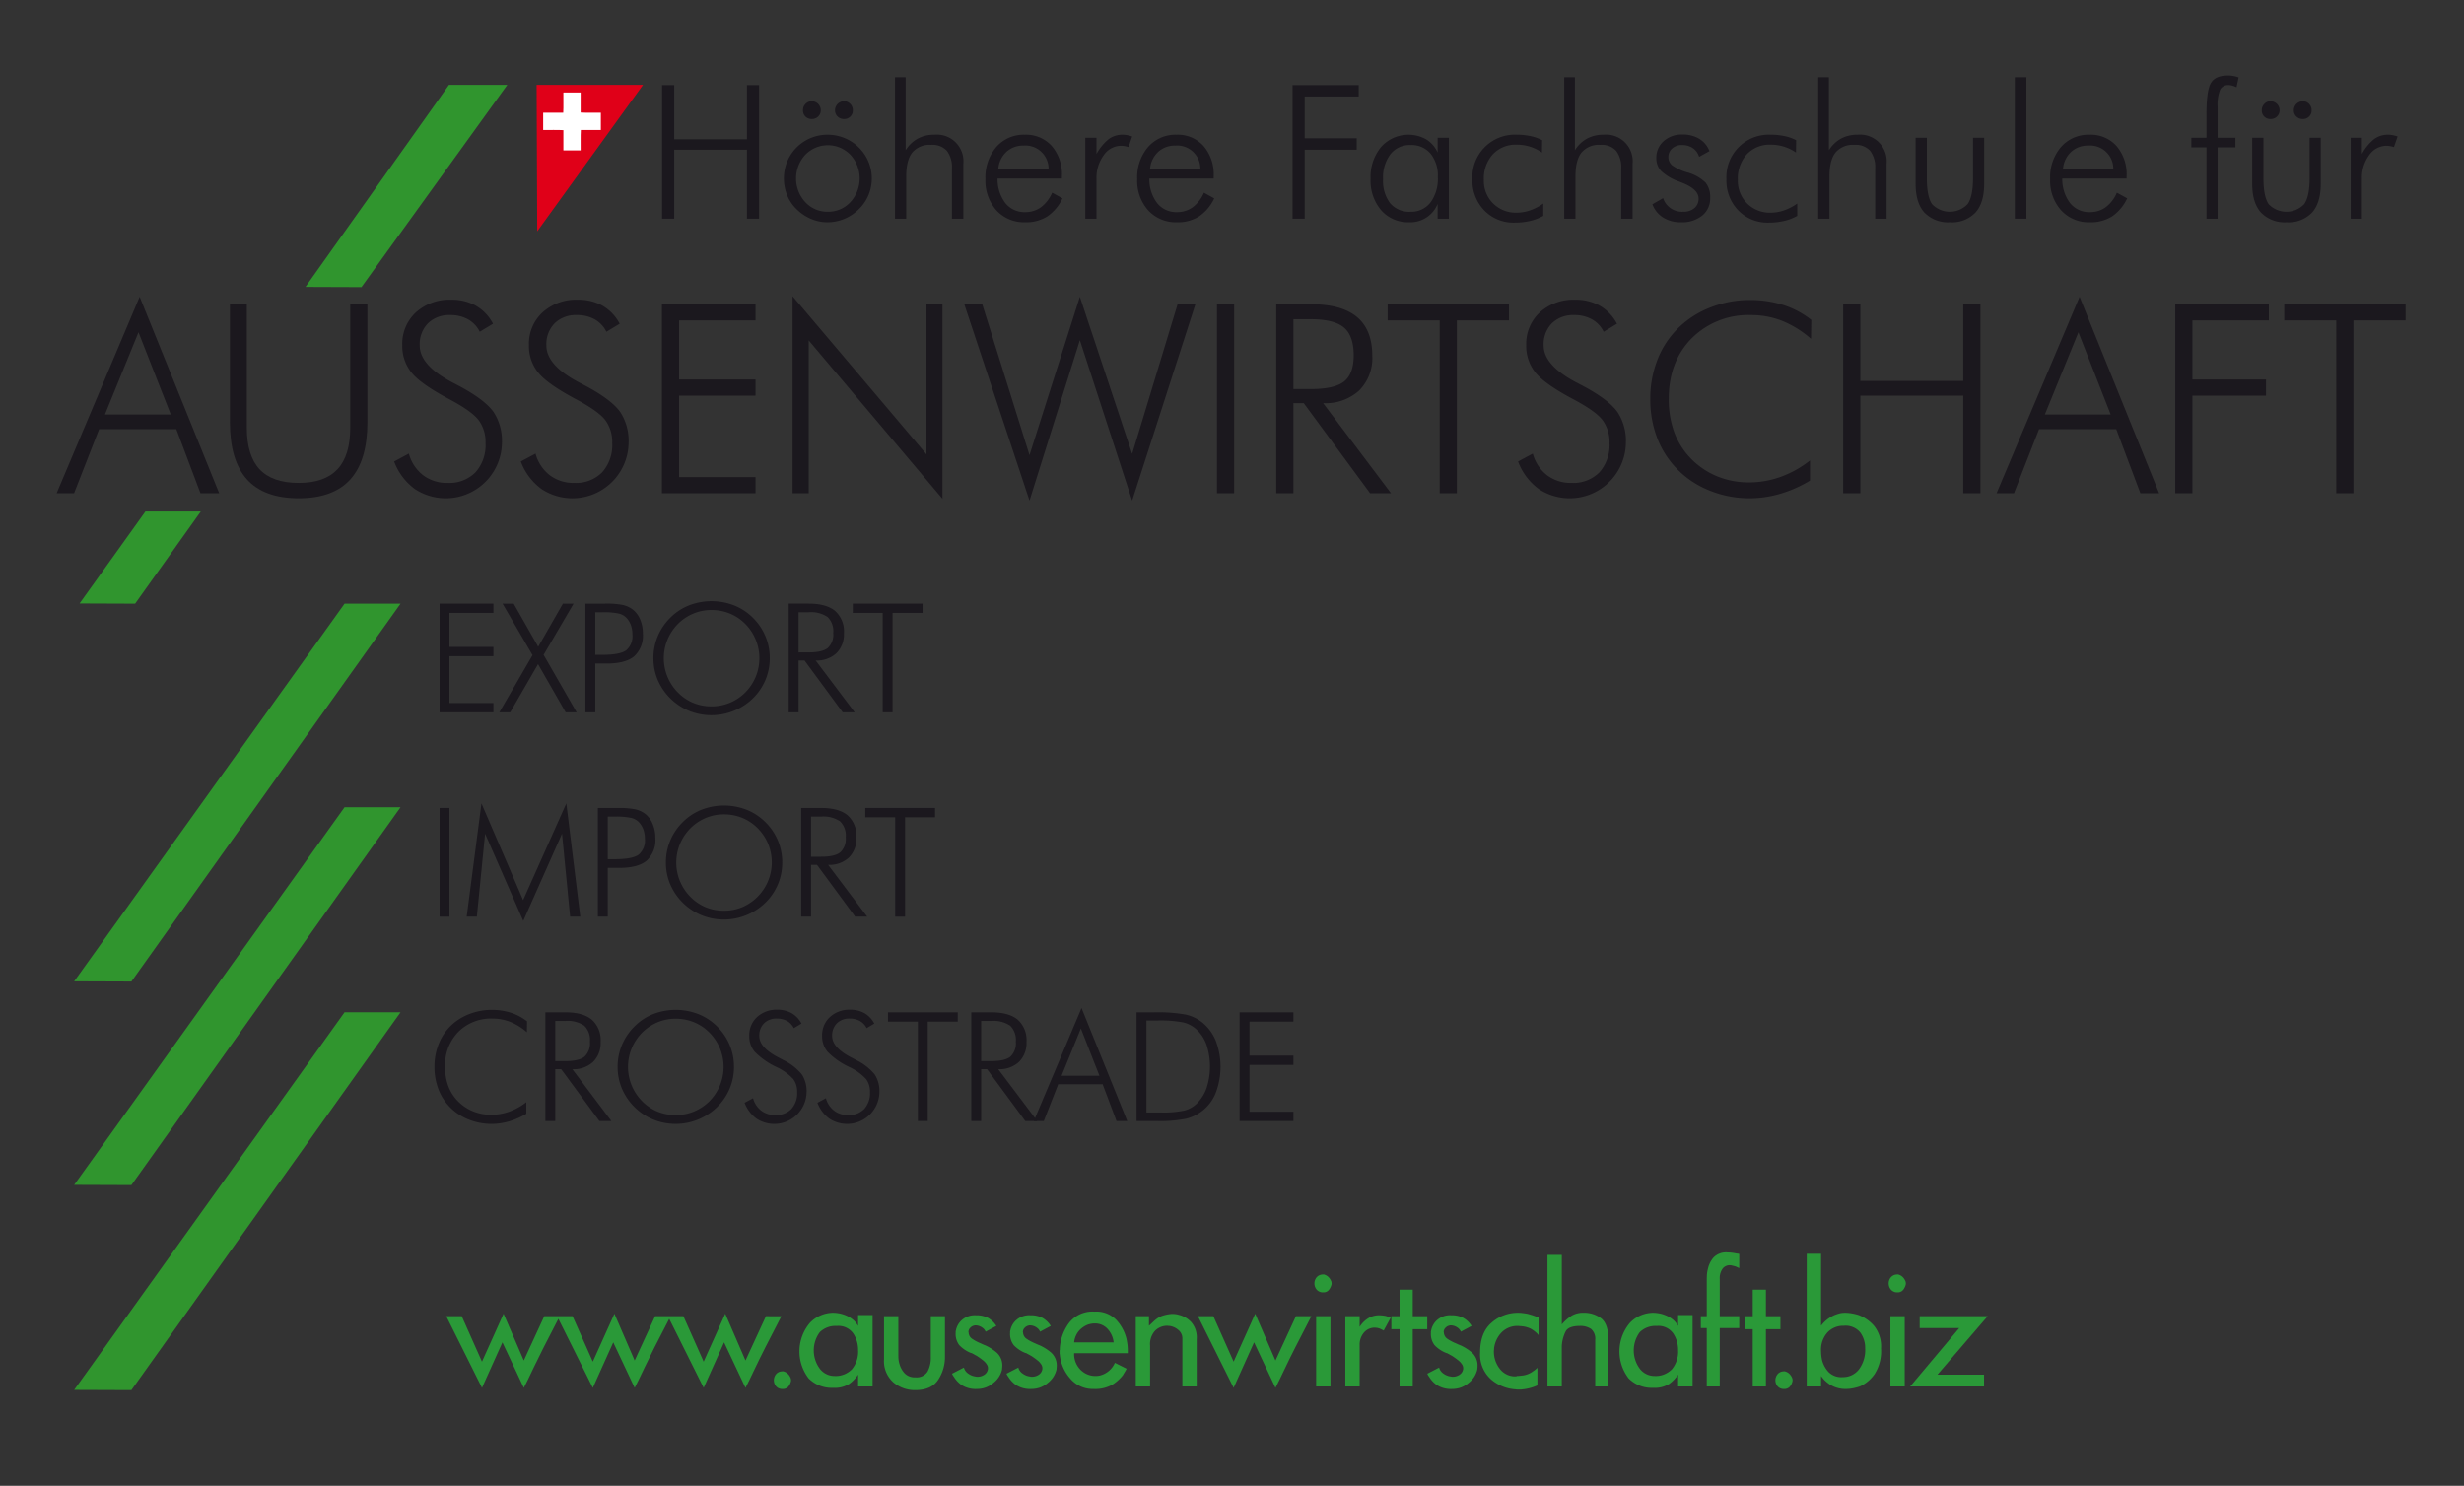 <svg id="Ebene_1" data-name="Ebene 1" xmlns="http://www.w3.org/2000/svg" viewBox="0 0 522 314.825"><rect x="0" y="0" width="522" height="314.825" fill="#333333" stroke="none"/><defs><style>.cls-1{fill:#1b181e;}.cls-2{fill:#e00018;}.cls-3{fill:#fff;fill-rule:evenodd;}.cls-4{fill:#30952e;}.cls-5{fill:#2a9938;}</style></defs><title>Logo-HFA</title><polygon class="cls-1" points="140.259 46.336 140.259 18.03 142.83 18.03 142.83 29.515 158.24 29.515 158.24 18.03 160.812 18.03 160.812 46.336 158.24 46.336 158.24 31.719 142.83 31.719 142.83 46.336 140.259 46.336"/><path class="cls-1" d="M176.898,23.356a1.922,1.922,0,0,1,1.905-1.904,1.77,1.77,0,0,1,1.322.563,1.867,1.867,0,0,1,.544,1.341,1.797,1.797,0,0,1-1.866,1.866,1.884,1.884,0,0,1-1.361-.525,1.785,1.785,0,0,1-.544-1.341m-6.786,0a1.863,1.863,0,0,1,.544-1.341,1.767,1.767,0,0,1,1.322-.563,1.922,1.922,0,0,1,1.904,1.904,1.788,1.788,0,0,1-.544,1.331,1.861,1.861,0,0,1-1.36.535,1.836,1.836,0,0,1-1.341-.514,1.81,1.81,0,0,1-.525-1.352m5.259,21.511a6.39,6.39,0,0,0,4.785-2.04,7.396,7.396,0,0,0,.01-10.026,6.656,6.656,0,0,0-9.571,0,7.413,7.413,0,0,0,0,10.026,6.362,6.362,0,0,0,4.776,2.04m-.077,2.222a8.806,8.806,0,0,1-3.52-.724A9.941,9.941,0,0,1,168.72,44.287a8.664,8.664,0,0,1-1.972-2.94,9.326,9.326,0,0,1-.677-3.557,9.214,9.214,0,0,1,.696-3.558,9.197,9.197,0,0,1,8.527-5.685,9.482,9.482,0,0,1,3.606.697,9.27,9.27,0,0,1,3.044,2.01,9.196,9.196,0,0,1,2.05,10.064,8.98,8.98,0,0,1-2.01,2.969A9.569,9.569,0,0,1,178.9,46.365a9.25,9.25,0,0,1-3.606.724"/><path class="cls-1" d="M189.602,46.336V16.366h2.262V31.835a6.978,6.978,0,0,1,2.562-2.465,7.212,7.212,0,0,1,3.49-.822,5.637,5.637,0,0,1,6.168,6.149v11.639h-2.417V35.76a5.745,5.745,0,0,0-1.073-3.819,4.142,4.142,0,0,0-3.316-1.247,4.814,4.814,0,0,0-4.012,1.616q-1.285,1.612-1.286,5.074v8.952Z"/><path class="cls-1" d="M222.143,35.798a4.912,4.912,0,0,0-5.337-4.949,5.135,5.135,0,0,0-3.625,1.353,5.484,5.484,0,0,0-1.692,3.596Zm2.822,2.031H211.334a8.354,8.354,0,0,0,1.663,5.22,5.159,5.159,0,0,0,4.196,1.895,5.557,5.557,0,0,0,3.325-1.025,7.55,7.55,0,0,0,2.378-3.094l2.185,1.2a9.476,9.476,0,0,1-3.219,3.837,8.435,8.435,0,0,1-4.669,1.228,7.919,7.919,0,0,1-6.101-2.522,9.379,9.379,0,0,1-2.329-6.624,9.843,9.843,0,0,1,2.31-6.805,7.71,7.71,0,0,1,6.043-2.591,7.295,7.295,0,0,1,5.703,2.388,9.172,9.172,0,0,1,2.146,6.371Z"/><path class="cls-1" d="M232.294,32.628a10.51,10.51,0,0,1,2.581-3.151,4.847,4.847,0,0,1,2.949-.929,5.422,5.422,0,0,1,1.015.097,7.126,7.126,0,0,1,1.015.271l-.773,2.242a8.002,8.002,0,0,0-.803-.193,4.355,4.355,0,0,0-.803-.077,4.474,4.474,0,0,0-3.663,2.011,8.07,8.07,0,0,0-1.518,5.007v8.43h-2.378V29.186h2.378Z"/><path class="cls-1" d="M254.296,35.798a4.912,4.912,0,0,0-5.336-4.949,5.137,5.137,0,0,0-3.625,1.353,5.484,5.484,0,0,0-1.692,3.596Zm2.823,2.031H243.488a8.36,8.36,0,0,0,1.663,5.22,5.157,5.157,0,0,0,4.195,1.895,5.553,5.553,0,0,0,3.325-1.025,7.543,7.543,0,0,0,2.379-3.094l2.184,1.2a9.447,9.447,0,0,1-3.22,3.837,8.427,8.427,0,0,1-4.668,1.228,7.918,7.918,0,0,1-6.1-2.522,9.379,9.379,0,0,1-2.329-6.624,9.843,9.843,0,0,1,2.31-6.805,7.712,7.712,0,0,1,6.043-2.591,7.298,7.298,0,0,1,5.704,2.388,9.181,9.181,0,0,1,2.145,6.371Z"/><polygon class="cls-1" points="273.826 46.336 273.826 18.03 287.844 18.03 287.844 20.446 276.397 20.446 276.397 29.302 287.419 29.302 287.419 31.719 276.397 31.719 276.397 46.336 273.826 46.336"/><path class="cls-1" d="M293.004,37.944a7.789,7.789,0,0,0,1.499,5.124,5.261,5.261,0,0,0,4.282,1.799,5.149,5.149,0,0,0,4.265-1.963,8.484,8.484,0,0,0,1.555-5.404,7.392,7.392,0,0,0-1.545-4.959,5.286,5.286,0,0,0-4.237-1.809,5.19,5.19,0,0,0-4.252,1.925,8.131,8.131,0,0,0-1.567,5.287m11.562,8.392V43.204a6.232,6.232,0,0,1-6.011,3.886,7.573,7.573,0,0,1-5.947-2.533,9.685,9.685,0,0,1-2.251-6.689,9.968,9.968,0,0,1,2.222-6.72,7.75,7.75,0,0,1,9.522-1.643,6.273,6.273,0,0,1,2.465,2.813V29.185h2.378v17.151Z"/><path class="cls-1" d="M326.668,32.318a9.185,9.185,0,0,0-2.552-1.247,9.463,9.463,0,0,0-2.785-.416,6.608,6.608,0,0,0-5.084,2.04,7.661,7.661,0,0,0-1.895,5.442,6.715,6.715,0,0,0,1.962,4.97,6.808,6.808,0,0,0,5.017,1.953,8.723,8.723,0,0,0,2.814-.483,11.074,11.074,0,0,0,2.794-1.45v2.609a10.398,10.398,0,0,1-2.785,1.074,14.33,14.33,0,0,1-3.267.358,8.6,8.6,0,0,1-6.44-2.581,9.077,9.077,0,0,1-2.513-6.604,8.986,8.986,0,0,1,9.435-9.436,13.565,13.565,0,0,1,2.91.3,9.656,9.656,0,0,1,2.427.861Z"/><path class="cls-1" d="M331.383,46.336V16.366h2.264V31.835a6.99,6.99,0,0,1,2.561-2.465,7.216,7.216,0,0,1,3.491-.822,5.637,5.637,0,0,1,6.168,6.149v11.639H343.45V35.76a5.745,5.745,0,0,0-1.074-3.819,4.142,4.142,0,0,0-3.316-1.247,4.814,4.814,0,0,0-4.012,1.616q-1.286,1.612-1.286,5.074v8.952Z"/><path class="cls-1" d="M350.063,43.281l2.264-1.295a4.211,4.211,0,0,0,4.233,2.881,3.564,3.564,0,0,0,2.399-.765,2.558,2.558,0,0,0,.888-2.04q0-1.969-3.502-3.344c-.242-.09-.437-.166-.578-.232a10.85,10.85,0,0,1-3.789-2.194,3.882,3.882,0,0,1-1.084-2.794,4.62,4.62,0,0,1,1.548-3.587,5.726,5.726,0,0,1,4.003-1.401,6.631,6.631,0,0,1,3.556.908,5.279,5.279,0,0,1,2.149,2.592l-2.188,1.216A3.482,3.482,0,0,0,358.61,31.37a4.063,4.063,0,0,0-2.321-.638,2.931,2.931,0,0,0-2.041.726,2.338,2.338,0,0,0-.802,1.807,2.241,2.241,0,0,0,.793,1.76,10.586,10.586,0,0,0,3.287,1.527,8.875,8.875,0,0,1,3.802,2.147,4.848,4.848,0,0,1,.974,3.209,4.664,4.664,0,0,1-1.681,3.77,6.811,6.811,0,0,1-4.524,1.412,6.881,6.881,0,0,1-3.762-.996,5.596,5.596,0,0,1-2.272-2.813"/><path class="cls-1" d="M380.477,32.318a9.171,9.171,0,0,0-2.552-1.247,9.453,9.453,0,0,0-2.785-.416,6.609,6.609,0,0,0-5.084,2.04A7.666,7.666,0,0,0,368.16,38.137a6.72,6.72,0,0,0,1.963,4.97,6.806,6.806,0,0,0,5.017,1.953,8.729,8.729,0,0,0,2.815-.483,11.102,11.102,0,0,0,2.793-1.45v2.609a10.417,10.417,0,0,1-2.784,1.074,14.345,14.345,0,0,1-3.268.358,8.601,8.601,0,0,1-6.44-2.581,9.076,9.076,0,0,1-2.512-6.604,8.984,8.984,0,0,1,9.435-9.436,13.563,13.563,0,0,1,2.909.3,9.642,9.642,0,0,1,2.427.861Z"/><path class="cls-1" d="M385.193,46.336V16.366h2.264V31.835a6.991,6.991,0,0,1,2.561-2.465,7.219,7.219,0,0,1,3.491-.822,5.638,5.638,0,0,1,6.168,6.149v11.639H397.26V35.76a5.745,5.745,0,0,0-1.074-3.819,4.14,4.14,0,0,0-3.315-1.247,4.819,4.819,0,0,0-4.014,1.616q-1.284,1.612-1.285,5.074v8.952Z"/><path class="cls-1" d="M408.202,29.185V37.75q0,3.907,1.112,5.511a5.197,5.197,0,0,0,7.531-.018q1.141-1.626,1.141-5.493V29.185h2.36v9.784q0,4.003-1.838,6.062a6.851,6.851,0,0,1-5.395,2.058,6.936,6.936,0,0,1-5.432-2.058q-1.857-2.058-1.858-6.062v-9.784Z"/><rect class="cls-1" x="426.843" y="16.366" width="2.455" height="29.97"/><path class="cls-1" d="M447.704,35.798a4.906,4.906,0,0,0-5.336-4.949,5.132,5.132,0,0,0-3.624,1.353,5.473,5.473,0,0,0-1.691,3.596Zm2.823,2.031H436.896a8.366,8.366,0,0,0,1.662,5.22,5.165,5.165,0,0,0,4.197,1.895,5.557,5.557,0,0,0,3.325-1.025,7.526,7.526,0,0,0,2.379-3.094l2.187,1.2a9.501,9.501,0,0,1-3.22,3.837,8.44,8.44,0,0,1-4.671,1.228,7.91,7.91,0,0,1-6.099-2.522,9.376,9.376,0,0,1-2.331-6.624,9.839,9.839,0,0,1,2.312-6.805,7.703,7.703,0,0,1,6.041-2.591,7.295,7.295,0,0,1,5.705,2.388,9.171,9.171,0,0,1,2.144,6.371Z"/><path class="cls-1" d="M467.445,46.336V31.217h-3.207V29.186h3.207v-4.95q0-5.161.969-6.699Q469.377,16,471.95,16a6.66,6.66,0,0,1,1.219.107,5.974,5.974,0,0,1,1.083.299l-.444,2.088a4.879,4.879,0,0,0-.898-.348,3.123,3.123,0,0,0-.803-.116,1.848,1.848,0,0,0-1.781.995,8.779,8.779,0,0,0-.522,3.665v6.496h3.77v2.031h-3.77v15.119Z"/><path class="cls-1" d="M485.949,23.356a1.928,1.928,0,0,1,1.905-1.904,1.766,1.766,0,0,1,1.322.563,1.865,1.865,0,0,1,.546,1.341,1.802,1.802,0,0,1-1.868,1.866,1.873,1.873,0,0,1-1.358-.525,1.776,1.776,0,0,1-.547-1.341m-6.785,0a1.865,1.865,0,0,1,.543-1.341,1.763,1.763,0,0,1,1.32-.563,1.921,1.921,0,0,1,1.906,1.904,1.791,1.791,0,0,1-.543,1.331,1.866,1.866,0,0,1-1.363.535,1.779,1.779,0,0,1-1.863-1.866m.348,5.829v8.566q0,3.906,1.11,5.51a5.2,5.2,0,0,0,7.533-.018q1.141-1.626,1.142-5.492v-8.566H491.653v9.784q0,4.002-1.835,6.062a6.854,6.854,0,0,1-5.394,2.058,6.944,6.944,0,0,1-5.436-2.058q-1.855-2.059-1.854-6.062v-9.784Z"/><path class="cls-1" d="M500.376,32.628a10.493,10.493,0,0,1,2.58-3.151,4.843,4.843,0,0,1,2.948-.929,5.436,5.436,0,0,1,1.017.097,7.223,7.223,0,0,1,1.014.271l-.775,2.242a7.626,7.626,0,0,0-.803-.193,4.318,4.318,0,0,0-.801-.077,4.48,4.48,0,0,0-3.664,2.011,8.076,8.076,0,0,0-1.516,5.007v8.43h-2.38V29.186h2.38Z"/><polygon class="cls-2" points="136.224 17.99 113.681 17.99 113.808 49.021 136.224 17.99"/><path class="cls-3" d="M119.382,19.604h3.626v4.242c1.362.085,2.864.013,4.281.038v3.662h-4.242c-.084,1.366-.013,2.889-.039,4.314h-3.66v-4.28c-1.353-.081-2.86-.013-4.276-.034V23.884h4.246c.077-1.327.008-2.799.03-4.177,0-.046-.005-.098.034-.103"/><polygon class="cls-4" points="27.836 251.107 15.713 251.062 72.997 171.044 84.855 171.044 27.836 251.107"/><polygon class="cls-4" points="27.836 294.553 15.713 294.508 72.997 214.488 84.855 214.488 27.836 294.553"/><polygon class="cls-4" points="28.626 127.913 16.857 127.868 30.807 108.387 42.538 108.387 28.626 127.913"/><polygon class="cls-4" points="76.842 60.834 64.719 60.789 95.109 17.99 107.469 17.99 76.586 60.813 76.842 60.834"/><polygon class="cls-4" points="27.836 207.978 15.713 207.933 72.997 127.914 84.855 127.914 27.836 207.978"/><path class="cls-1" d="M22.229,87.827H36.178l-6.838-17.423ZM12,104.511l17.586-41.628,16.848,41.628H42.468L37.354,90.944H20.998l-5.306,13.567Z"/><path class="cls-1" d="M48.707,64.469h3.583v26.148q0,5.934,2.708,8.82,2.708,2.888,8.287,2.886,5.497,0,8.204-2.886,2.709-2.884,2.709-8.82v-26.148h3.637V89.441q0,8.122-3.61,12.13-3.611,4.007-10.94,4.006-7.36,0-10.968-4.006-3.611-4.007-3.61-12.13Z"/><path class="cls-1" d="M83.499,97.782l3.118-1.668a8.617,8.617,0,0,0,3.022,4.581,8.287,8.287,0,0,0,5.156,1.627,7.8,7.8,0,0,0,5.935-2.242,8.645,8.645,0,0,0,2.133-6.209,7.798,7.798,0,0,0-1.436-4.814q-1.435-1.914-6.167-4.43-6.046-3.201-8.042-5.635a8.935,8.935,0,0,1-1.995-5.853,9.051,9.051,0,0,1,2.884-6.947,10.559,10.559,0,0,1,7.481-2.681,10.384,10.384,0,0,1,5.238,1.273,9.529,9.529,0,0,1,3.623,3.815l-2.817,1.696a6.083,6.083,0,0,0-2.475-2.625,7.569,7.569,0,0,0-3.787-.904,6.381,6.381,0,0,0-4.704,1.737,6.308,6.308,0,0,0-1.751,4.691q0,4.212,6.947,7.85,1.257.656,1.914,1.011,5.115,2.818,6.837,5.32a11.219,11.219,0,0,1,1.724,6.496,11.908,11.908,0,0,1-18.448,9.75,12.753,12.753,0,0,1-4.39-5.839"/><path class="cls-1" d="M110.333,97.782l3.118-1.668a8.611,8.611,0,0,0,3.022,4.581,8.286,8.286,0,0,0,5.155,1.627,7.797,7.797,0,0,0,5.935-2.242,8.641,8.641,0,0,0,2.134-6.209,7.805,7.805,0,0,0-1.436-4.814q-1.436-1.914-6.167-4.43-6.046-3.201-8.042-5.635a8.931,8.931,0,0,1-1.996-5.853,9.051,9.051,0,0,1,2.885-6.947,10.558,10.558,0,0,1,7.48-2.681,10.386,10.386,0,0,1,5.239,1.273,9.529,9.529,0,0,1,3.623,3.815l-2.817,1.696a6.083,6.083,0,0,0-2.475-2.625,7.575,7.575,0,0,0-3.788-.904,6.381,6.381,0,0,0-4.704,1.737,6.311,6.311,0,0,0-1.75,4.691q0,4.212,6.947,7.85,1.255.656,1.914,1.011,5.115,2.818,6.837,5.32a11.219,11.219,0,0,1,1.723,6.496,11.907,11.907,0,0,1-18.447,9.75,12.74,12.74,0,0,1-4.39-5.839"/><polygon class="cls-1" points="140.229 104.511 140.229 64.469 160.058 64.469 160.058 67.888 143.867 67.888 143.867 80.414 160.058 80.414 160.058 83.833 143.867 83.833 143.867 101.092 160.058 101.092 160.058 104.511 140.229 104.511"/><polygon class="cls-1" points="167.909 104.511 167.909 62.774 196.272 96.278 196.272 64.469 199.663 64.469 199.663 105.687 171.328 72.128 171.328 104.511 167.909 104.511"/><polygon class="cls-1" points="218.101 106.069 204.288 64.468 208.09 64.468 218.101 96.441 228.768 62.882 239.845 96.168 249.472 64.468 253.247 64.468 239.845 106.069 228.768 72.072 218.101 106.069"/><rect class="cls-1" x="257.816" y="64.469" width="3.637" height="40.042"/><path class="cls-1" d="M274.01,67.642V82.439H277.675q5.087,0,7.098-1.627,2.01-1.627,2.009-5.538,0-4.13-2.079-5.881-2.078-1.75-7.028-1.751Zm20.676,36.869h-4.43L276.198,85.42H274.01v19.091h-3.638v-40.042h7.358q6.51,0,9.75,2.708,3.24,2.709,3.241,8.205a9.755,9.755,0,0,1-2.774,7.358,10.552,10.552,0,0,1-7.647,2.68Z"/><polygon class="cls-1" points="304.999 104.511 304.999 67.888 293.976 67.888 293.976 64.469 319.687 64.469 319.687 67.888 308.636 67.888 308.636 104.511 304.999 104.511"/><path class="cls-1" d="M321.605,97.782l3.118-1.668a8.611,8.611,0,0,0,3.022,4.581A8.286,8.286,0,0,0,332.9,102.322a7.801,7.801,0,0,0,5.936-2.242,8.649,8.649,0,0,0,2.133-6.209,7.811,7.811,0,0,0-1.435-4.814q-1.437-1.914-6.168-4.43-6.046-3.201-8.042-5.635a8.935,8.935,0,0,1-1.994-5.853,9.052,9.052,0,0,1,2.882-6.947,10.564,10.564,0,0,1,7.481-2.681,10.387,10.387,0,0,1,5.24,1.273,9.547,9.547,0,0,1,3.622,3.815l-2.817,1.696a6.083,6.083,0,0,0-2.475-2.625,7.582,7.582,0,0,0-3.789-.904,6.382,6.382,0,0,0-4.703,1.737,6.311,6.311,0,0,0-1.75,4.691q0,4.212,6.945,7.85,1.257.656,1.916,1.011,5.114,2.818,6.836,5.32a11.204,11.204,0,0,1,1.724,6.496,11.907,11.907,0,0,1-18.446,9.75,12.741,12.741,0,0,1-4.391-5.839"/><path class="cls-1" d="M383.666,71.799a21.51,21.51,0,0,0-6.098-3.802,17.739,17.739,0,0,0-6.564-1.23,16.946,16.946,0,0,0-12.624,4.923q-4.853,4.923-4.855,12.827a20.241,20.241,0,0,0,1.19,7.139,15.88,15.88,0,0,0,3.623,5.634,16.475,16.475,0,0,0,5.513,3.665,17.549,17.549,0,0,0,6.66,1.258,19.8,19.8,0,0,0,6.727-1.176,22.116,22.116,0,0,0,6.209-3.473v4.266a26.108,26.108,0,0,1-6.25,2.777,23.039,23.039,0,0,1-6.523.97,22.506,22.506,0,0,1-8.313-1.558,19.882,19.882,0,0,1-6.81-4.376,19.293,19.293,0,0,1-4.433-6.729,22.743,22.743,0,0,1-1.505-8.397,22.458,22.458,0,0,1,1.547-8.369,19.009,19.009,0,0,1,4.444-6.701,19.984,19.984,0,0,1,6.796-4.321,22.476,22.476,0,0,1,8.274-1.559,23.024,23.024,0,0,1,7.097,1.053,18.97,18.97,0,0,1,5.948,3.159Z"/><polygon class="cls-1" points="390.478 104.511 390.478 64.469 394.116 64.469 394.116 80.715 415.914 80.715 415.914 64.469 419.551 64.469 419.551 104.511 415.914 104.511 415.914 83.833 394.116 83.833 394.116 104.511 390.478 104.511"/><path class="cls-1" d="M433.203,87.827H447.15l-6.836-17.423Zm-10.23,16.684,17.587-41.628,16.848,41.628h-3.968L448.328,90.944H431.973l-5.309,13.567Z"/><polygon class="cls-1" points="460.83 104.511 460.83 64.469 480.657 64.469 480.657 67.888 464.465 67.888 464.465 80.414 480.057 80.414 480.057 83.833 464.465 83.833 464.465 104.511 460.83 104.511"/><polygon class="cls-1" points="494.937 104.511 494.937 67.888 483.916 67.888 483.916 64.469 509.625 64.469 509.625 67.888 498.576 67.888 498.576 104.511 494.937 104.511"/><polygon class="cls-1" points="93.126 150.93 93.126 127.905 104.529 127.905 104.529 129.87 95.218 129.87 95.218 137.074 104.529 137.074 104.529 139.04 95.218 139.04 95.218 148.964 104.529 148.964 104.529 150.93 93.126 150.93"/><polygon class="cls-1" points="108.085 150.93 105.789 150.93 112.819 138.82 106.464 127.905 108.824 127.905 114.015 137.042 119.253 127.905 121.518 127.905 115.162 138.757 122.162 150.93 119.834 150.93 113.983 140.723 108.085 150.93"/><path class="cls-1" d="M126.111,138.757h1.432q3.806,0,5.119-.968a3.943,3.943,0,0,0,1.313-3.389,5.678,5.678,0,0,0-.299-1.879,4.566,4.566,0,0,0-.896-1.535,3.311,3.311,0,0,0-1.668-.974,15.51,15.51,0,0,0-3.569-.283h-1.432Zm-2.092,12.173v-23.026h4.2a17.953,17.953,0,0,1,3.656.268,5.663,5.663,0,0,1,2.037.88,5.138,5.138,0,0,1,1.683,2.155,7.512,7.512,0,0,1,.598,3.036,5.924,5.924,0,0,1-1.841,4.82q-1.839,1.533-5.819,1.534h-2.422v10.333Z"/><path class="cls-1" d="M150.735,149.672a10.038,10.038,0,0,0,3.872-.755,10.175,10.175,0,0,0,3.291-2.202,10.318,10.318,0,0,0,0-14.502,9.821,9.821,0,0,0-3.267-2.201,10.122,10.122,0,0,0-3.896-.755,9.905,9.905,0,0,0-3.856.755,10.227,10.227,0,0,0-3.274,2.201,10.515,10.515,0,0,0-2.204,3.327,10.31,10.31,0,0,0,2.204,11.175,9.869,9.869,0,0,0,3.242,2.21,10.017,10.017,0,0,0,3.888.747m12.339-10.208a11.75,11.75,0,0,1-.929,4.633,11.96,11.96,0,0,1-2.675,3.908A12.617,12.617,0,0,1,146.021,150.64a12.389,12.389,0,0,1-6.673-6.56,11.745,11.745,0,0,1-.921-4.616,11.943,11.943,0,0,1,.921-4.663,12.134,12.134,0,0,1,2.684-3.941,11.724,11.724,0,0,1,3.95-2.594,13.267,13.267,0,0,1,9.529.008,11.897,11.897,0,0,1,3.959,2.586,12.116,12.116,0,0,1,2.683,3.941,11.925,11.925,0,0,1,.921,4.663"/><path class="cls-1" d="M169.178,129.728v8.509h2.107q2.925,0,4.082-.936a3.879,3.879,0,0,0,1.156-3.185,4.204,4.204,0,0,0-1.196-3.381,6.317,6.317,0,0,0-4.042-1.007Zm11.89,21.201h-2.547l-8.085-10.977h-1.258v10.977h-2.092v-23.025h4.231q3.743,0,5.607,1.556a5.8,5.8,0,0,1,1.863,4.719,5.611,5.611,0,0,1-1.596,4.232,6.066,6.066,0,0,1-4.396,1.541Z"/><polygon class="cls-1" points="187 150.93 187 129.87 180.66 129.87 180.66 127.905 195.446 127.905 195.446 129.87 189.091 129.87 189.091 150.93 187 150.93"/><rect class="cls-1" x="93.126" y="171.205" width="2.092" height="23.026"/><polygon class="cls-1" points="110.854 195.129 102.769 176.648 101.023 194.232 98.868 194.232 101.999 170.231 110.822 190.724 119.976 170.231 122.933 194.232 120.778 194.232 119.064 176.648 110.854 195.129"/><path class="cls-1" d="M128.753,182.059h1.433q3.804,0,5.118-.968a3.945,3.945,0,0,0,1.313-3.389,5.707,5.707,0,0,0-.298-1.88,4.588,4.588,0,0,0-.896-1.534,3.328,3.328,0,0,0-1.668-.975,15.526,15.526,0,0,0-3.569-.282h-1.433Zm-2.091,12.173V171.205h4.2a18.013,18.013,0,0,1,3.655.268,5.657,5.657,0,0,1,2.037.881,5.114,5.114,0,0,1,1.683,2.154,7.495,7.495,0,0,1,.598,3.036,5.922,5.922,0,0,1-1.841,4.821q-1.839,1.533-5.819,1.534h-2.422v10.333Z"/><path class="cls-1" d="M153.378,192.974a10.02,10.02,0,0,0,3.872-.756,10.335,10.335,0,0,0,5.493-13.376,10.283,10.283,0,0,0-2.203-3.327,9.83,9.83,0,0,0-3.266-2.202,10.143,10.143,0,0,0-3.896-.755,9.924,9.924,0,0,0-3.857.755,10.236,10.236,0,0,0-3.273,2.202,10.498,10.498,0,0,0-2.204,3.327,10.312,10.312,0,0,0,2.204,11.175,9.861,9.861,0,0,0,3.242,2.209,10.018,10.018,0,0,0,3.888.748m12.339-10.208a11.762,11.762,0,0,1-.929,4.632,11.963,11.963,0,0,1-2.676,3.908,12.61,12.61,0,0,1-13.448,2.635,12.383,12.383,0,0,1-6.673-6.559,11.727,11.727,0,0,1-.921-4.616,11.93,11.93,0,0,1,.921-4.664,12.137,12.137,0,0,1,2.683-3.94,11.713,11.713,0,0,1,3.951-2.594,13.267,13.267,0,0,1,9.529.008,11.903,11.903,0,0,1,3.958,2.586,12.11,12.11,0,0,1,2.684,3.94,11.93,11.93,0,0,1,.921,4.664"/><path class="cls-1" d="M171.821,173.03v8.508h2.108q2.925,0,4.081-.935a3.88,3.88,0,0,0,1.156-3.185,4.205,4.205,0,0,0-1.196-3.382,6.322,6.322,0,0,0-4.041-1.006Zm11.89,21.201h-2.547l-8.085-10.978h-1.258v10.978h-2.092V171.205h4.231q3.744,0,5.607,1.557a5.799,5.799,0,0,1,1.864,4.718,5.612,5.612,0,0,1-1.597,4.232,6.062,6.062,0,0,1-4.396,1.541Z"/><polygon class="cls-1" points="189.643 194.231 189.643 173.171 183.304 173.171 183.304 171.205 198.089 171.205 198.089 173.171 191.735 173.171 191.735 194.231 189.643 194.231"/><path class="cls-1" d="M111.623,218.721a12.403,12.403,0,0,0-3.508-2.187,10.199,10.199,0,0,0-3.774-.707,9.747,9.747,0,0,0-7.259,2.831,10.056,10.056,0,0,0-2.792,7.377,11.599,11.599,0,0,0,.685,4.105,9.093,9.093,0,0,0,2.084,3.24,9.476,9.476,0,0,0,3.169,2.108,10.102,10.102,0,0,0,3.83.723,11.365,11.365,0,0,0,3.869-.677,12.702,12.702,0,0,0,3.571-1.997v2.455a15.039,15.039,0,0,1-3.595,1.595,13.227,13.227,0,0,1-3.751.559,12.948,12.948,0,0,1-4.782-.897,11.421,11.421,0,0,1-3.916-2.516,11.104,11.104,0,0,1-2.547-3.869,13.091,13.091,0,0,1-.866-4.829,12.891,12.891,0,0,1,.889-4.813,10.954,10.954,0,0,1,2.555-3.854,11.495,11.495,0,0,1,3.909-2.485,12.942,12.942,0,0,1,4.758-.895,13.29,13.29,0,0,1,4.081.604,10.93,10.93,0,0,1,3.422,1.817Z"/><path class="cls-1" d="M117.632,216.331v8.508h2.108q2.925,0,4.081-.935a3.882,3.882,0,0,0,1.156-3.186,4.201,4.201,0,0,0-1.196-3.381,6.314,6.314,0,0,0-4.041-1.006Zm11.891,21.201h-2.548l-8.085-10.978h-1.258v10.978H115.54V214.506h4.231q3.744,0,5.607,1.556a5.802,5.802,0,0,1,1.864,4.719,5.611,5.611,0,0,1-1.596,4.232,6.065,6.065,0,0,1-4.397,1.541Z"/><path class="cls-1" d="M143.152,236.273a10.02,10.02,0,0,0,3.872-.755,10.168,10.168,0,0,0,3.29-2.201,10.314,10.314,0,0,0,0-14.502,9.831,9.831,0,0,0-3.266-2.202,10.143,10.143,0,0,0-3.896-.755,9.927,9.927,0,0,0-3.857.755,10.237,10.237,0,0,0-3.273,2.202,10.484,10.484,0,0,0-2.204,3.326,10.313,10.313,0,0,0,2.204,11.176,9.872,9.872,0,0,0,3.242,2.209,10.017,10.017,0,0,0,3.888.747m12.339-10.207a11.745,11.745,0,0,1-.929,4.632,11.947,11.947,0,0,1-2.676,3.908,12.61,12.61,0,0,1-13.448,2.635,12.384,12.384,0,0,1-6.673-6.559,11.731,11.731,0,0,1-.921-4.616,11.927,11.927,0,0,1,.921-4.664,12.117,12.117,0,0,1,2.683-3.94,11.716,11.716,0,0,1,3.951-2.595,13.275,13.275,0,0,1,9.529.009,11.892,11.892,0,0,1,3.958,2.586,12.089,12.089,0,0,1,2.684,3.94,11.927,11.927,0,0,1,.921,4.664"/><path class="cls-1" d="M157.742,233.663l1.793-.96a4.953,4.953,0,0,0,1.738,2.635,4.764,4.764,0,0,0,2.965.935,4.482,4.482,0,0,0,3.413-1.29,4.966,4.966,0,0,0,1.227-3.569,4.485,4.485,0,0,0-.826-2.769,11.213,11.213,0,0,0-3.547-2.547,15.88,15.88,0,0,1-4.624-3.241,5.135,5.135,0,0,1-1.148-3.366,5.199,5.199,0,0,1,1.659-3.994,6.068,6.068,0,0,1,4.302-1.542,5.983,5.983,0,0,1,3.012.731,5.483,5.483,0,0,1,2.084,2.195l-1.62.974a3.511,3.511,0,0,0-1.423-1.509,4.364,4.364,0,0,0-2.179-.519,3.673,3.673,0,0,0-2.705.998,3.633,3.633,0,0,0-1.007,2.698q0,2.422,3.995,4.514.723.378,1.101.582a11.566,11.566,0,0,1,3.932,3.06,6.45,6.45,0,0,1,.991,3.735,6.849,6.849,0,0,1-10.609,5.607,7.341,7.341,0,0,1-2.524-3.358"/><path class="cls-1" d="M173.172,233.663l1.793-.96a4.954,4.954,0,0,0,1.739,2.635,4.759,4.759,0,0,0,2.964.935,4.481,4.481,0,0,0,3.413-1.29,4.966,4.966,0,0,0,1.227-3.569,4.486,4.486,0,0,0-.826-2.769,11.218,11.218,0,0,0-3.546-2.547,15.874,15.874,0,0,1-4.625-3.241,5.135,5.135,0,0,1-1.148-3.366,5.196,5.196,0,0,1,1.66-3.994,6.064,6.064,0,0,1,4.301-1.542,5.983,5.983,0,0,1,3.012.731,5.483,5.483,0,0,1,2.084,2.195l-1.62.974a3.511,3.511,0,0,0-1.423-1.509,4.362,4.362,0,0,0-2.178-.519,3.676,3.676,0,0,0-2.706.998,3.633,3.633,0,0,0-1.007,2.698q0,2.422,3.995,4.514c.483.252.849.446,1.101.582a11.566,11.566,0,0,1,3.932,3.06,6.45,6.45,0,0,1,.991,3.735,6.849,6.849,0,0,1-10.609,5.607,7.341,7.341,0,0,1-2.524-3.358"/><polygon class="cls-1" points="194.455 237.532 194.455 216.471 188.116 216.471 188.116 214.506 202.901 214.506 202.901 216.471 196.547 216.471 196.547 237.532 194.455 237.532"/><path class="cls-1" d="M207.856,216.331v8.508h2.108q2.925,0,4.081-.935a3.879,3.879,0,0,0,1.157-3.186,4.198,4.198,0,0,0-1.197-3.381,6.314,6.314,0,0,0-4.041-1.006Zm11.892,21.201h-2.549l-8.085-10.978h-1.258v10.978h-2.091V214.506h4.23q3.744,0,5.607,1.556a5.802,5.802,0,0,1,1.864,4.719,5.611,5.611,0,0,1-1.596,4.232,6.062,6.062,0,0,1-4.396,1.541Z"/><path class="cls-1" d="M224.892,227.938h8.022l-3.933-10.02Zm-5.882,9.594,10.113-23.939,9.688,23.939h-2.28l-2.941-7.801h-9.406l-3.051,7.801Z"/><path class="cls-1" d="M242.871,235.723h2.941a22.084,22.084,0,0,0,5.064-.4,5.936,5.936,0,0,0,2.533-1.361,8.56,8.56,0,0,0,2.185-3.366,14.76,14.76,0,0,0-.006-9.248,8.046,8.046,0,0,0-2.21-3.304,6.289,6.289,0,0,0-2.69-1.399,25.519,25.519,0,0,0-5.552-.408h-2.265Zm-2.092,1.81V214.506h3.586a33.8,33.8,0,0,1,6.811.472,8.65,8.65,0,0,1,3.459,1.62,9.723,9.723,0,0,1,2.926,3.932,15.57,15.57,0,0,1,0,11.017,9.04,9.04,0,0,1-6.307,5.498,27.776,27.776,0,0,1-6.181.488h-4.294Z"/><polygon class="cls-1" points="262.611 237.532 262.611 214.506 274.015 214.506 274.015 216.471 264.705 216.471 264.705 223.675 274.015 223.675 274.015 225.641 264.705 225.641 264.705 235.565 274.015 235.565 274.015 237.532 262.611 237.532"/><path class="cls-5" d="M162.261,278.894l-4.329,9.389-4.289-9.914-4.572,10.157-4.289-9.632h-6l-4.329,9.389-4.289-9.914-4.573,10.157-4.289-9.632h-6.001l-4.329,9.389-4.289-9.914-4.573,10.157L97.82,278.894H94.543l7.566,15.175,4.329-9.631,4.532,9.631q.606-1.132,2.124-4.35c.973-2.064,2.712-5.501,5.2-10.279l7.295,14.629,4.33-9.631,4.532,9.631q.606-1.132,2.124-4.35c.973-2.064,2.713-5.5,5.2-10.279l7.295,14.629,4.329-9.631,4.532,9.631q.606-1.132,2.124-4.35,1.517-3.216,5.483-10.824Z"/><path class="cls-5" d="M167.566,292.247a1.022,1.022,0,0,0-.101-.323,2.6,2.6,0,0,0-.546-.809,2.125,2.125,0,0,0-1.113-.568v.041a1.674,1.674,0,0,0-1.396.587,2.012,2.012,0,0,0-.466,1.274,1.986,1.986,0,0,0,.466,1.295,1.702,1.702,0,0,0,1.396.566,1.499,1.499,0,0,0,1.194-.486,2.699,2.699,0,0,0,.587-1.254A2.77,2.77,0,0,0,167.566,292.247Z"/><path class="cls-5" d="M184.86,278.652V293.785h-3.075V291.276a7.394,7.394,0,0,1-1.901,1.983,5.848,5.848,0,0,1-3.4.81,6.884,6.884,0,0,1-5.179-2.003,9.377,9.377,0,0,1,.263-11.755,6.897,6.897,0,0,1,4.916-2.145,7.55,7.55,0,0,1,1.134.102,6.579,6.579,0,0,1,1.295.343,6.045,6.045,0,0,1,1.578.85,4.701,4.701,0,0,1,1.295,1.496v-2.306Zm-3.075,7.365a6.219,6.219,0,0,0-1.032-3.48,3.863,3.863,0,0,0-3.5-1.579,4.756,4.756,0,0,0-3.58,1.315,6.509,6.509,0,0,0,.02,7.769,3.89,3.89,0,0,0,3.035,1.518,4.809,4.809,0,0,0,3.763-1.437,5.872,5.872,0,0,0,1.295-4.068Z"/><path class="cls-5" d="M200.187,278.894V287.513a8.656,8.656,0,0,1-1.436,4.857q-1.437,2.183-4.835,2.183a7.006,7.006,0,0,1-4.674-1.658,6.002,6.002,0,0,1-1.963-4.856v-9.145h3.035v8.377q0,.405.04.809a4.268,4.268,0,0,0,.162.809,4.9,4.9,0,0,0,1.072,2.044,2.914,2.914,0,0,0,2.327.91,2.714,2.714,0,0,0,2.589-1.214,6.178,6.178,0,0,0,.688-3.076v-8.659Z"/><path class="cls-5" d="M208.142,281.343a2.699,2.699,0,0,0-.87-.426c-.108-.026-.21-.046-.303-.061a2.203,2.203,0,0,0-.304-.02h-.142a.33.33,0,0,0-.142.041,1.561,1.561,0,0,0-.829.466,1.239,1.239,0,0,0-.384.909v.061c0,.014.013.02.041.02v.121a1.66,1.66,0,0,0,.749,1.234,9.105,9.105,0,0,0,1.598.871q.283.122.586.263c.203.094.412.182.627.262a10.061,10.061,0,0,1,2.449,1.578,3.665,3.665,0,0,1,1.112,2.914,2.143,2.143,0,0,1-.021.304,2.121,2.121,0,0,0-.02.303,5.07,5.07,0,0,1-1.841,2.853,5.228,5.228,0,0,1-3.46,1.274,5.517,5.517,0,0,1-3.237-.808,5.659,5.659,0,0,1-1.7-1.822,1.09,1.09,0,0,1-.202-.282c-.054-.109-.108-.217-.162-.325l2.509-1.295a2.269,2.269,0,0,0,.951,1.295,3.268,3.268,0,0,0,1.599.607.392.392,0,0,0,.182.041h.182a2.534,2.534,0,0,0,1.417-.425,1.713,1.713,0,0,0,.768-1.235v-.242a.955.955,0,0,0-.041-.263,1.763,1.763,0,0,0-.121-.304,3.397,3.397,0,0,0-.891-1.011q-.607-.485-1.294-.931c-.162-.082-.324-.168-.486-.264q-.243-.141-.486-.263a.282.282,0,0,0-.101-.06.454.454,0,0,0-.142-.021,6.924,6.924,0,0,1-2.509-1.678,3.874,3.874,0,0,1-.768-2.571v-.242a.763.763,0,0,1,.04-.244,3.958,3.958,0,0,1,1.275-2.265,4.162,4.162,0,0,1,2.974-1.011,5.33,5.33,0,0,1,2.549.546,5.019,5.019,0,0,1,1.781,1.719l-2.267,1.215A2.048,2.048,0,0,0,208.142,281.343Z"/><path class="cls-5" d="M219.673,281.343a2.696,2.696,0,0,0-.869-.426c-.108-.026-.21-.046-.304-.061a2.202,2.202,0,0,0-.304-.02h-.142a.328.328,0,0,0-.142.041,1.56,1.56,0,0,0-.829.466,1.238,1.238,0,0,0-.384.909v.061c0,.014.013.02.04.02v.121a1.661,1.661,0,0,0,.748,1.234,9.14,9.14,0,0,0,1.598.871q.283.122.586.263c.203.094.411.182.627.262a10.042,10.042,0,0,1,2.449,1.578,3.664,3.664,0,0,1,1.113,2.914,2.108,2.108,0,0,1-.021.304,2.153,2.153,0,0,0-.02.303,5.066,5.066,0,0,1-1.84,2.853,5.23,5.23,0,0,1-3.46,1.274,5.519,5.519,0,0,1-3.237-.808,5.668,5.668,0,0,1-1.7-1.822,1.099,1.099,0,0,1-.202-.282c-.055-.109-.108-.217-.162-.325l2.509-1.295a2.266,2.266,0,0,0,.951,1.295,3.264,3.264,0,0,0,1.599.607.394.394,0,0,0,.182.041h.182a2.531,2.531,0,0,0,1.416-.425,1.713,1.713,0,0,0,.769-1.235v-.242a.973.973,0,0,0-.041-.263,1.798,1.798,0,0,0-.12-.304,3.395,3.395,0,0,0-.891-1.011q-.607-.485-1.295-.931c-.162-.082-.323-.168-.485-.264q-.243-.141-.486-.263a.28.28,0,0,0-.101-.06.454.454,0,0,0-.142-.021,6.926,6.926,0,0,1-2.509-1.678,3.872,3.872,0,0,1-.768-2.571v-.242a.763.763,0,0,1,.04-.244,3.959,3.959,0,0,1,1.274-2.265,4.163,4.163,0,0,1,2.975-1.011,5.331,5.331,0,0,1,2.549.546,5.014,5.014,0,0,1,1.78,1.719l-2.266,1.215A2.046,2.046,0,0,0,219.673,281.343Z"/><path class="cls-5" d="M236.171,288.767l2.509,1.254q-.162.325-.364.648-.203.325-.405.688a8.623,8.623,0,0,1-2.226,2.023,7.366,7.366,0,0,1-4.046.93,6.202,6.202,0,0,1-4.957-2.265,8.823,8.823,0,0,1-2.165-5.019,1.382,1.382,0,0,1-.04-.343v-.505a.352.352,0,0,1,.04-.162v-.284a10.073,10.073,0,0,1,1.962-5.422,6.273,6.273,0,0,1,5.402-2.387,5.875,5.875,0,0,1,4.613,1.76,9.035,9.035,0,0,1,2.104,3.824,12.989,12.989,0,0,1,.243,1.335,10.106,10.106,0,0,1,.08,1.254v.648H227.552a4.706,4.706,0,0,0,1.335,3.48,4.407,4.407,0,0,0,3.238,1.336,4.022,4.022,0,0,0,.404-.021c.136-.013.27-.034.405-.06a4.669,4.669,0,0,0,3.237-2.672Zm-1.517-7.162a3.589,3.589,0,0,0-2.773-1.173,4.275,4.275,0,0,0-.688.06,4.995,4.995,0,0,0-.728.181,4.913,4.913,0,0,0-1.821,1.241,4.484,4.484,0,0,0-1.093,2.524h8.376A4.994,4.994,0,0,0,234.654,281.605Z"/><path class="cls-5" d="M243.405,278.894v2.024q.485-.444.87-.809a9.587,9.587,0,0,1,.749-.647,4.859,4.859,0,0,1,1.315-.688,8.804,8.804,0,0,1,1.922-.364,6.592,6.592,0,0,1,.728.041,4.312,4.312,0,0,1,.769.161,5.273,5.273,0,0,1,2.59,1.518,4.913,4.913,0,0,1,1.174,3.58V293.785h-3.036V283.637a2.279,2.279,0,0,0-.827-1.806,3.71,3.71,0,0,0-1.843-.874,2.048,2.048,0,0,1-.303-.019,1.855,1.855,0,0,0-.263-.021,3.642,3.642,0,0,0-2.489.995,4.191,4.191,0,0,0-1.113,3.268v8.605H240.613V278.894Z"/><path class="cls-5" d="M257.053,278.894l4.29,9.632,4.574-10.157,4.289,9.914,4.33-9.389h3.275q-3.964,7.608-5.483,10.824-1.517,3.217-2.123,4.35l-4.534-9.631-4.329,9.631-7.565-15.175Z"/><path class="cls-5" d="M280.36,270.033a2.103,2.103,0,0,1,1.072.566,2.604,2.604,0,0,1,.546.809,1.015,1.015,0,0,1,.101.323,2.443,2.443,0,0,1,.02.323,2.87,2.87,0,0,1-.586,1.275,1.425,1.425,0,0,1-1.154.506,1.724,1.724,0,0,1-1.437-.587,2.056,2.056,0,0,1-.464-1.314,2.005,2.005,0,0,1,.464-1.275,1.725,1.725,0,0,1,1.437-.587Zm1.498,8.861V293.785h-3.035V278.894Z"/><path class="cls-5" d="M288.04,281.16a5.614,5.614,0,0,1,1.903-1.881,4.417,4.417,0,0,1,2.184-.587,7.003,7.003,0,0,1,.709.041c.256.028.517.068.789.121.16.054.33.108.506.163.173.054.344.108.505.161l-1.498,2.751c-.188-.106-.383-.208-.585-.303a3.546,3.546,0,0,0-.629-.222c-.136-.026-.263-.047-.384-.06a3.472,3.472,0,0,0-.384-.022,2.955,2.955,0,0,0-2.084.911,3.872,3.872,0,0,0-1.033,2.732V293.785h-3.034V278.894h3.034Z"/><path class="cls-5" d="M296.497,273.27h2.792v5.624H302.366v2.752h-3.077V293.785h-2.792V281.645h-1.739v-2.752h1.739Z"/><path class="cls-5" d="M308.821,281.343a2.674,2.674,0,0,0-.869-.426c-.107-.026-.209-.046-.304-.061a2.162,2.162,0,0,0-.302-.02h-.142a.326.326,0,0,0-.142.041,1.566,1.566,0,0,0-.83.466,1.243,1.243,0,0,0-.385.909v.061c0,.014.013.02.042.02v.121a1.659,1.659,0,0,0,.747,1.234,9.136,9.136,0,0,0,1.599.871c.188.081.385.168.585.263.203.094.411.182.628.262a10.046,10.046,0,0,1,2.449,1.578,3.664,3.664,0,0,1,1.113,2.914,2.078,2.078,0,0,1-.021.304,1.94,1.94,0,0,0-.022.303,5.063,5.063,0,0,1-1.839,2.853,5.234,5.234,0,0,1-3.462,1.274,5.518,5.518,0,0,1-3.236-.808,5.658,5.658,0,0,1-1.699-1.822,1.103,1.103,0,0,1-.202-.282c-.055-.109-.108-.217-.161-.325l2.51-1.295a2.265,2.265,0,0,0,.95,1.295,3.263,3.263,0,0,0,1.598.607.4.4,0,0,0,.183.041h.181a2.529,2.529,0,0,0,1.416-.425,1.709,1.709,0,0,0,.769-1.235v-.242a1.026,1.026,0,0,0-.041-.263,1.736,1.736,0,0,0-.121-.304,3.376,3.376,0,0,0-.89-1.011q-.608-.485-1.295-.931c-.162-.082-.325-.168-.486-.264-.161-.094-.323-.182-.486-.263a.283.283,0,0,0-.101-.06.448.448,0,0,0-.141-.021,6.91,6.91,0,0,1-2.509-1.678,3.873,3.873,0,0,1-.768-2.571v-.242a.758.758,0,0,1,.04-.244,3.954,3.954,0,0,1,1.276-2.265,4.154,4.154,0,0,1,2.973-1.011,5.339,5.339,0,0,1,2.55.546,5.029,5.029,0,0,1,1.78,1.719l-2.266,1.215A2.056,2.056,0,0,0,308.821,281.343Z"/><path class="cls-5" d="M325.703,289.778v3.764a9.254,9.254,0,0,1-1.497.546,9.762,9.762,0,0,1-1.619.304,2.796,2.796,0,0,1-.446.041h-.727a1.336,1.336,0,0,1-.323-.041,8.81,8.81,0,0,1-5.181-2.083,7.022,7.022,0,0,1-2.346-5.766q0-4.209,2.447-6.292a8.35,8.35,0,0,1,5.564-2.084,7.824,7.824,0,0,1,.972.061q.485.061.971.141.645.162,1.254.364.606.202,1.172.445v3.722a5.025,5.025,0,0,0-.808-.789,6.738,6.738,0,0,0-.889-.585,5.439,5.439,0,0,0-1.68-.486c-.525-.054-.91-.082-1.153-.082a4.653,4.653,0,0,0-3.479,1.559,5.912,5.912,0,0,0-1.417,3.176,3.36,3.36,0,0,1-.019.344,3.191,3.191,0,0,0-.021.383v.122a5.876,5.876,0,0,0,1.254,3.5,4.059,4.059,0,0,0,3.44,1.598h.061c.013,0,.02-.012.02-.04h.039a.331.331,0,0,0,.122-.04q.322,0,1.314-.123a4.694,4.694,0,0,0,2.125-.93,3.493,3.493,0,0,0,.425-.303c.147-.122.29-.249.425-.384Z"/><path class="cls-5" d="M330.867,265.906v14.728a9.366,9.366,0,0,1,1.982-1.781,4.645,4.645,0,0,1,2.591-.687,5.932,5.932,0,0,1,3.781,1.193q1.52,1.196,1.519,4.593V293.785H337.947v-9.872a2.707,2.707,0,0,0-.87-2.308,3.97,3.97,0,0,0-2.407-.647q-2.308,0-2.954,1.093a7.785,7.785,0,0,0-.85,3.156V293.785H327.832V265.906Z"/><path class="cls-5" d="M358.576,278.652V293.785h-3.074V291.276a7.413,7.413,0,0,1-1.904,1.983,5.838,5.838,0,0,1-3.397.81,6.883,6.883,0,0,1-5.179-2.003,9.375,9.375,0,0,1,.262-11.755,6.899,6.899,0,0,1,4.917-2.145,7.566,7.566,0,0,1,1.133.102,6.59,6.59,0,0,1,1.295.343,6.097,6.097,0,0,1,1.579.85,4.706,4.706,0,0,1,1.294,1.496v-2.306Zm-3.074,7.365a6.213,6.213,0,0,0-1.034-3.48,3.86,3.86,0,0,0-3.5-1.579,4.753,4.753,0,0,0-3.58,1.315,6.504,6.504,0,0,0,.02,7.769,3.888,3.888,0,0,0,3.035,1.518,4.815,4.815,0,0,0,3.765-1.437,5.88,5.88,0,0,0,1.294-4.068Z"/><path class="cls-5" d="M360.323,281.403v-2.51h1.255v-7.364c0-.296.006-.687.02-1.173a6.56,6.56,0,0,1,.223-1.497,5.384,5.384,0,0,1,1.193-2.407,3.704,3.704,0,0,1,2.975-1.073,8.144,8.144,0,0,1,.889.06q.526.061,1.093.182a1.603,1.603,0,0,1,.243.021,1.681,1.681,0,0,1,.242.06v2.994c-.136-.053-.269-.114-.403-.182-.135-.067-.269-.126-.405-.182-.215-.054-.431-.108-.648-.162a2.392,2.392,0,0,0-.566-.082,1.883,1.883,0,0,0-1.498.729,3.438,3.438,0,0,0-.605,2.225v7.849h4.126v2.51h-4.126V293.785h-2.752V281.403Z"/><path class="cls-5" d="M371.319,273.27h2.792v5.624h3.076v2.752h-3.076V293.785h-2.792V281.645H369.58v-2.752h1.739Z"/><path class="cls-5" d="M377.981,290.547a2.129,2.129,0,0,1,1.112.568,2.6,2.6,0,0,1,.547.809.986.986,0,0,1,.1.323,2.587,2.587,0,0,1,.02.324,2.686,2.686,0,0,1-.587,1.254,1.499,1.499,0,0,1-1.193.486,1.701,1.701,0,0,1-1.396-.566,1.992,1.992,0,0,1-.466-1.295,2.018,2.018,0,0,1,.466-1.274,1.673,1.673,0,0,1,1.396-.587Z"/><path class="cls-5" d="M382.756,265.662h3.035v15.255a6.94,6.94,0,0,1,1.659-1.598,6.579,6.579,0,0,1,2.024-.95,3.555,3.555,0,0,1,.706-.162,6.189,6.189,0,0,1,.708-.041,8.566,8.566,0,0,1,1.357.121,10.757,10.757,0,0,1,1.517.365,8.141,8.141,0,0,1,3.258,2.286,6.948,6.948,0,0,1,1.477,4.794,9.027,9.027,0,0,1-1.375,5.443,7.773,7.773,0,0,1-3.034,2.57,10.972,10.972,0,0,1-1.578.424,7.694,7.694,0,0,1-1.377.141,6.114,6.114,0,0,1-3.258-.808,6.736,6.736,0,0,1-2.083-1.942V293.785H382.756Zm12.381,19.991a5.509,5.509,0,0,0-1.031-3.298,4.017,4.017,0,0,0-3.501-1.437,4.575,4.575,0,0,0-3.459,1.417,5.437,5.437,0,0,0-1.356,3.925,9.096,9.096,0,0,0,.061.992,9.292,9.292,0,0,0,.181,1.072,6.037,6.037,0,0,0,1.335,2.387,3.808,3.808,0,0,0,2.996,1.092,4.263,4.263,0,0,0,3.44-1.618,6.864,6.864,0,0,0,1.333-4.491Z"/><path class="cls-5" d="M402.017,270.033a2.119,2.119,0,0,1,1.072.566,2.647,2.647,0,0,1,.546.809,1.067,1.067,0,0,1,.101.323,2.786,2.786,0,0,1,.02.323,2.848,2.848,0,0,1-.586,1.275,1.425,1.425,0,0,1-1.153.506,1.722,1.722,0,0,1-1.437-.587,2.059,2.059,0,0,1-.466-1.314,2.008,2.008,0,0,1,.466-1.275,1.722,1.722,0,0,1,1.437-.587Zm1.497,8.861V293.785h-3.034V278.894Z"/><path class="cls-5" d="M406.685,281.403v-2.51H421.089L410.448,291.276H420.322V293.785H404.662l10.4-12.382Z"/></svg>